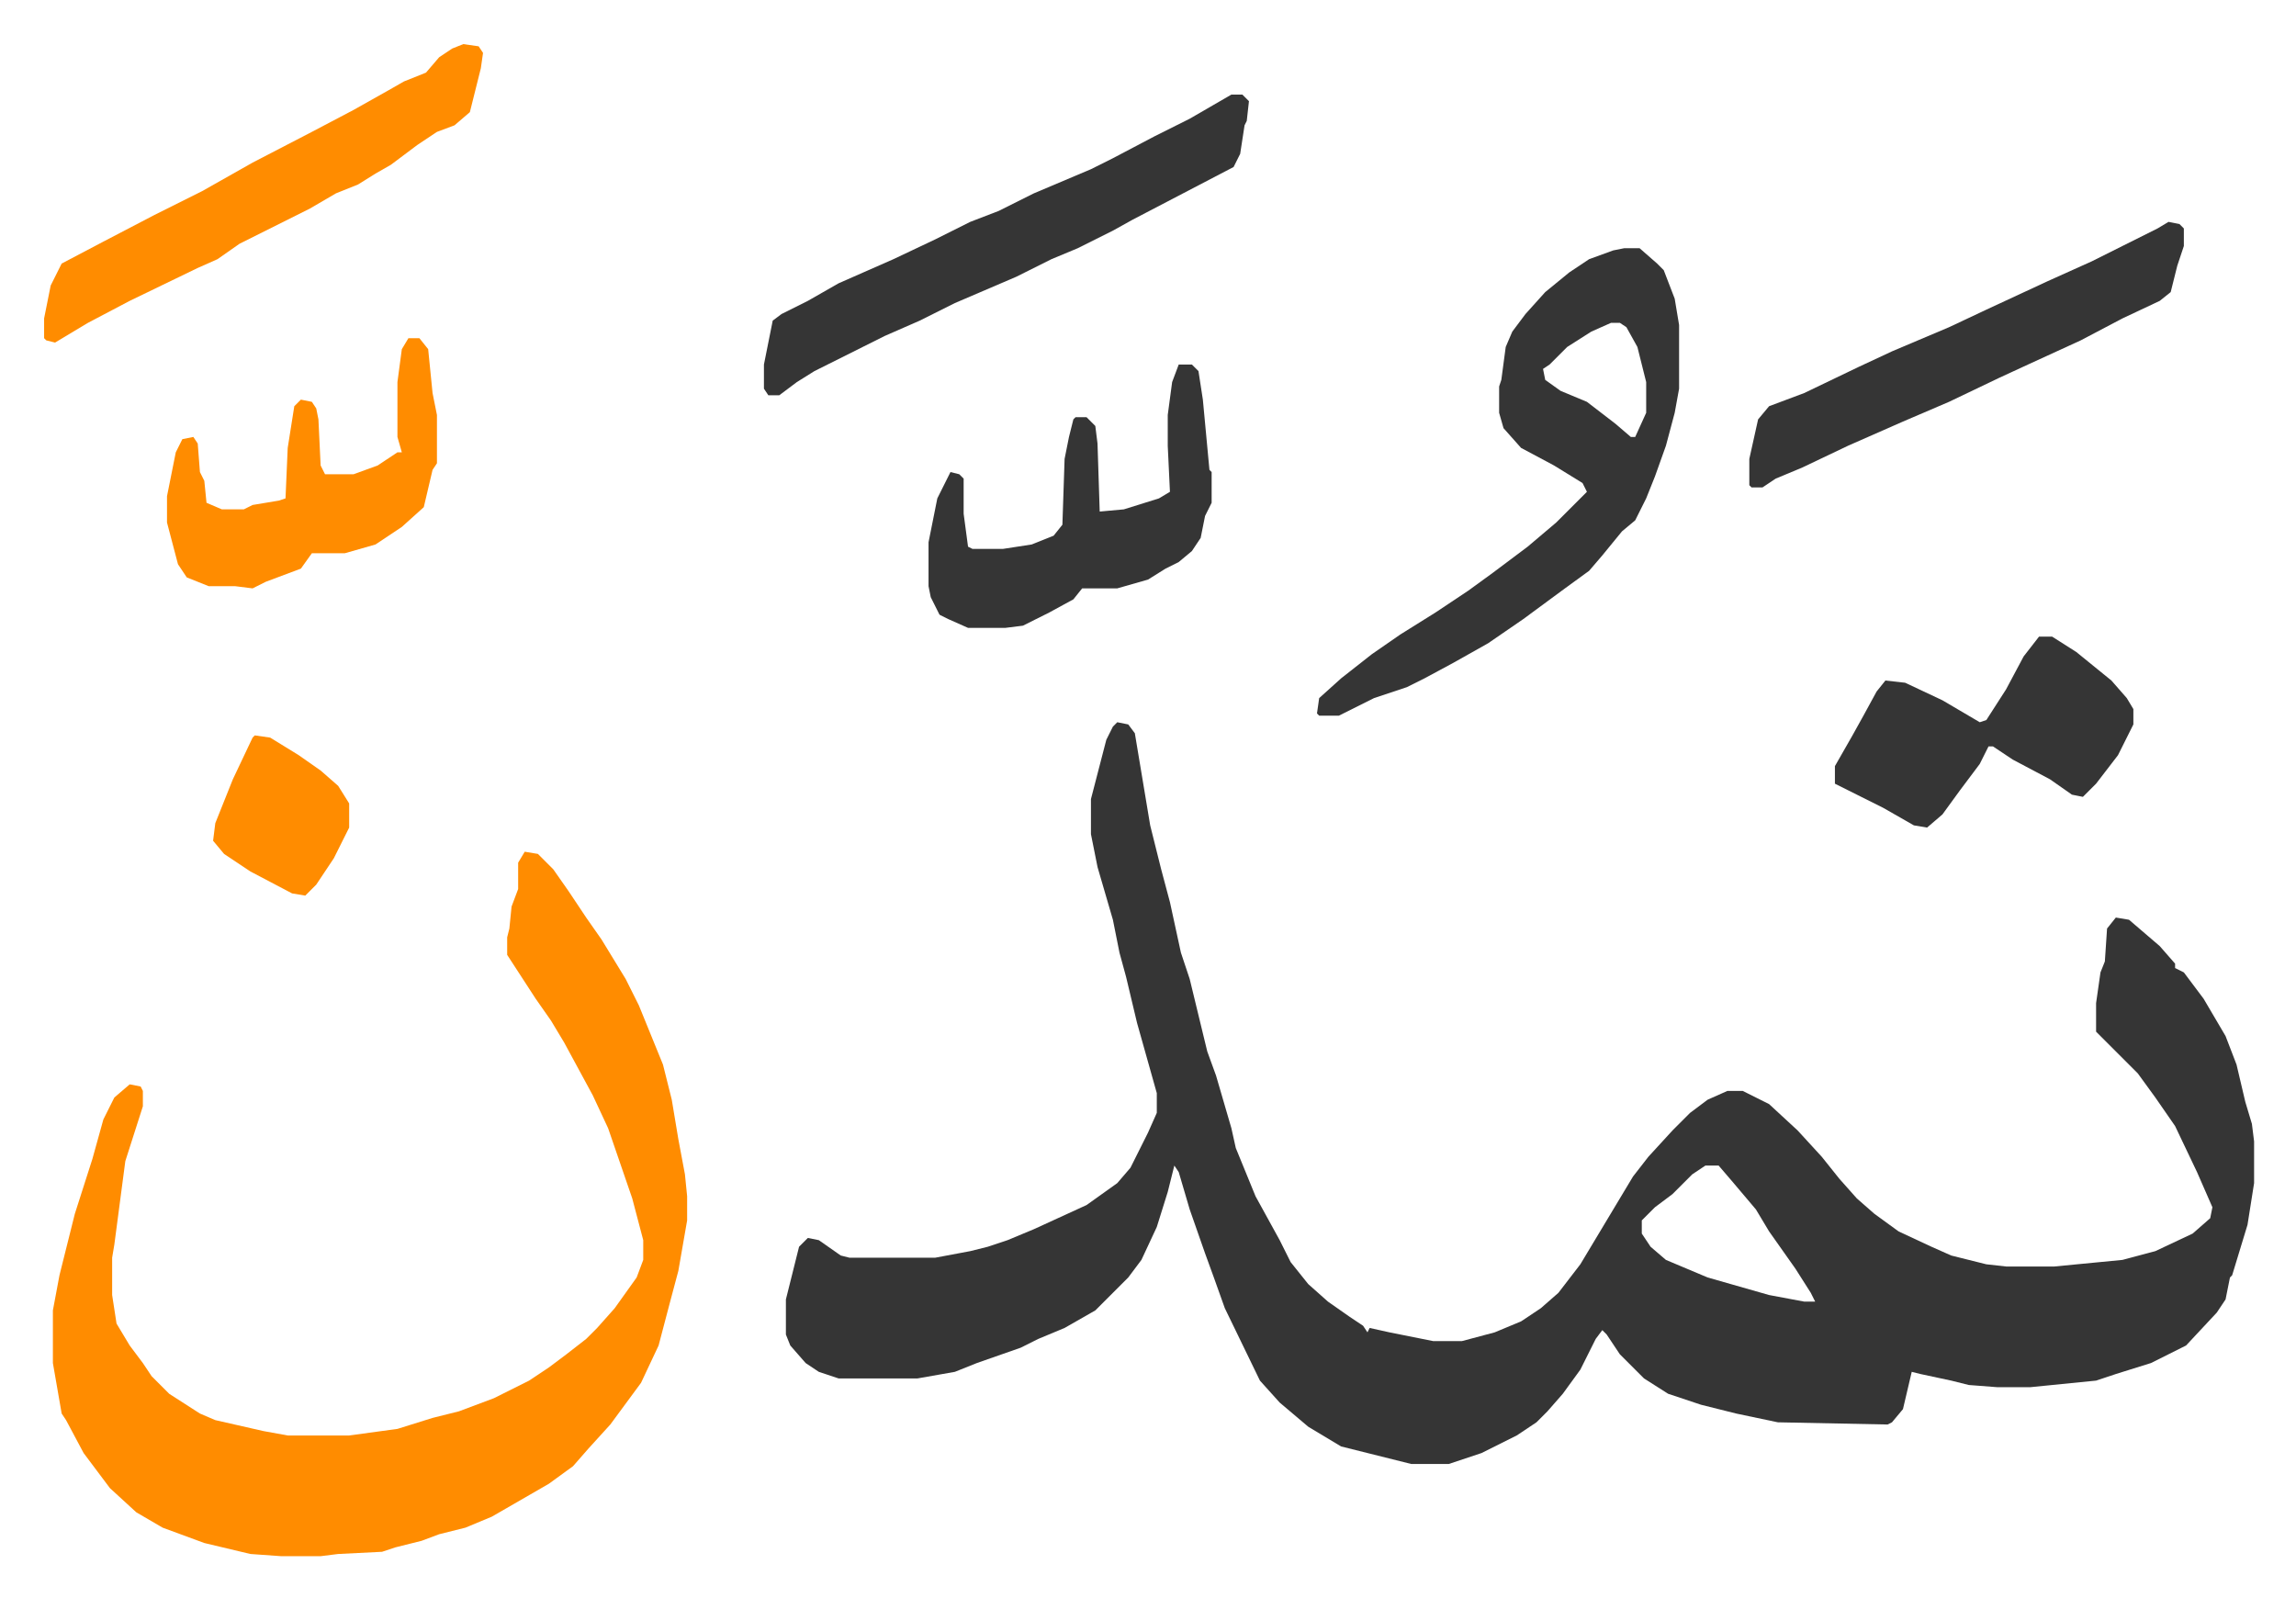 <svg xmlns="http://www.w3.org/2000/svg" viewBox="-20.1 348.9 1046.2 728.2">
    <path fill="#353535" id="rule_normal" d="m489 678 5 1 3 4 7 42 5 20 4 15 5 23 4 12 8 33 4 11 7 24 2 9 9 22 11 20 5 10 8 10 9 8 10 7 6 4 2 3 1-2 9 2 20 4h13l15-4 12-5 9-6 8-7 10-13 12-20 12-20 7-9 11-12 8-8 8-6 9-4h7l12 6 13 12 11 12 8 10 8 9 8 7 11 8 15 7 9 4 16 4 9 1h22l31-3 15-4 17-8 8-7 1-5-7-16-10-21-9-13-8-11-19-19v-13l2-14 2-5 1-15 4-5 6 1 14 12 7 8v2l4 2 9 12 10 17 5 13 4 17 3 10 1 8v19l-3 19-7 23-1 1-2 10-4 6-14 15-16 8-16 5-9 3-30 3h-15l-13-1-8-2-14-3-4-1-4 17-5 6-2 1-50-1-19-4-16-4-15-5-11-7-11-11-6-9-2-2-3 4-7 14-8 11-7 8-5 5-9 6-16 8-15 5h-17l-32-8-15-9-13-11-9-10-16-33-5-14-4-11-7-20-5-17-2-3-3 12-5 16-7 15-6 8-15 15-14 8-12 5-8 4-20 7-10 4-17 3h-36l-9-3-6-4-7-8-2-5v-16l6-24 4-4 5 1 10 7 4 1h39l16-3 8-2 9-3 12-5 24-11 14-10 6-7 8-16 4-9v-9l-9-32-5-21-3-11-3-15-7-24-3-15v-16l7-27 3-6zm268 202-6 4-9 9-8 6-6 6v6l4 6 7 6 19 8 28 8 16 3h5l-2-4-7-11-12-17-6-10-11-13-6-7z"/>
    <path fill="#ff8c00" id="rule_ghunnah_2_wowels" d="m219 737 6 1 7 7 7 10 8 12 7 10 11 18 6 12 11 27 4 16 3 18 3 16 1 10v11l-4 23-4 15-5 19-8 17-14 19-10 11-7 8-11 8-26 15-12 5-12 3-8 3-12 3-6 2-20 1-8 1h-18l-14-1-21-5-19-7-12-7-12-11-12-16-8-15-2-3-4-23v-24l3-16 7-28 8-25 5-18 5-10 7-6 5 1 1 2v7l-8 25-5 38-1 6v17l2 13 6 10 6 8 4 6 8 8 14 9 7 3 22 5 11 2h28l22-3 16-5 12-3 16-6 16-8 9-6 8-6 9-7 5-5 8-9 10-14 3-8v-9l-5-19-11-32-7-15-13-24-6-10-7-10-13-20v-8l1-4 1-10 3-8v-12z"/>
    <path fill="#353535" id="rule_normal" d="M720 462h7l8 7 3 3 5 13 2 12v29l-2 11-4 15-5 14-4 10-5 10-6 5-9 11-6 7-11 8-19 14-16 11-16 9-13 7-8 4-15 5-16 8h-9l-1-1 1-7 10-9 14-11 13-9 16-10 15-10 11-8 16-12 13-11 14-14-2-4-13-8-15-8-8-9-2-7v-12l1-3 2-15 3-7 6-8 9-10 11-9 9-6 11-4zm-6 34-9 4-11 7-8 8-3 2 1 5 7 5 12 5 13 10 7 6h2l5-11v-14l-4-16-5-9-3-2zM541 392h5l3 3-1 9-1 2-2 13-3 6-23 12-23 12-9 5-16 8-12 5-16 8-28 12-16 8-16 7-16 8-16 8-8 5-8 6h-5l-2-3v-11l4-20 4-3 12-6 14-8 25-11 19-9 16-8 13-5 16-8 26-11 10-5 19-10 16-8z"/>
    <path fill="#ff8c00" id="rule_ghunnah_2_wowels" d="m191 369 7 1 2 3-1 7-5 20-7 6-8 3-9 6-8 6-4 3-7 4-8 5-10 4-12 7-16 8-16 8-10 7-9 4-31 15-19 10-15 9-4-1-1-1v-9l3-15 5-10 19-10 23-12 22-11 23-13 27-14 19-10 16-9 7-4 10-4 6-7 6-4z"/>
    <path fill="#353535" id="rule_normal" d="m968 450 5 1 2 2v8l-3 9-3 12-5 4-17 8-19 10-24 11-13 6-23 11-21 9-25 11-21 10-12 5-6 4h-5l-1-1v-12l4-18 5-6 16-6 25-12 15-7 26-11 17-8 28-13 20-9 30-15zm-451 65h6l3 3 2 13 3 32 1 1v14l-3 6-2 10-4 6-6 5-6 3-8 5-14 4h-16l-4 5-11 6-12 6-8 1h-17l-9-4-4-2-4-8-1-5v-20l4-20 6-12 4 1 2 2v16l2 15 2 1h14l13-2 10-4 4-5 1-30 2-10 2-8 1-1h5l4 4 1 8 1 31 11-1 16-5 5-3-1-21v-14l2-15zm392 124h6l11 7 16 13 7 8 3 5v7l-7 14-10 13-6 6-5-1-10-7-17-9-9-6h-2l-4 8-9 12-8 11-7 6-6-1-14-8-10-5-12-6v-8l8-14 5-9 6-11 4-5 9 1 17 8 17 10 3-1 9-14 8-15z"/>
    <path fill="#ff8c00" id="rule_ghunnah_2_wowels" d="M166 503h5l4 5 2 20 2 10v22l-2 3-4 17-10 9-12 8-14 4h-15l-5 7-16 6-6 3-8-1H75l-10-4-4-6-5-19v-12l4-20 3-6 5-1 2 3 1 13 2 4 1 10 7 3h10l4-2 12-2 3-1 1-23 3-19 3-3 5 1 2 3 1 5 1 21 2 4h13l11-4 9-6h2l-2-7v-25l2-15zM96 684l7 1 13 8 10 7 8 7 5 8v11l-7 14-8 12-5 5-6-1-19-10-12-8-5-6 1-8 8-20 9-19z"/>
</svg>
